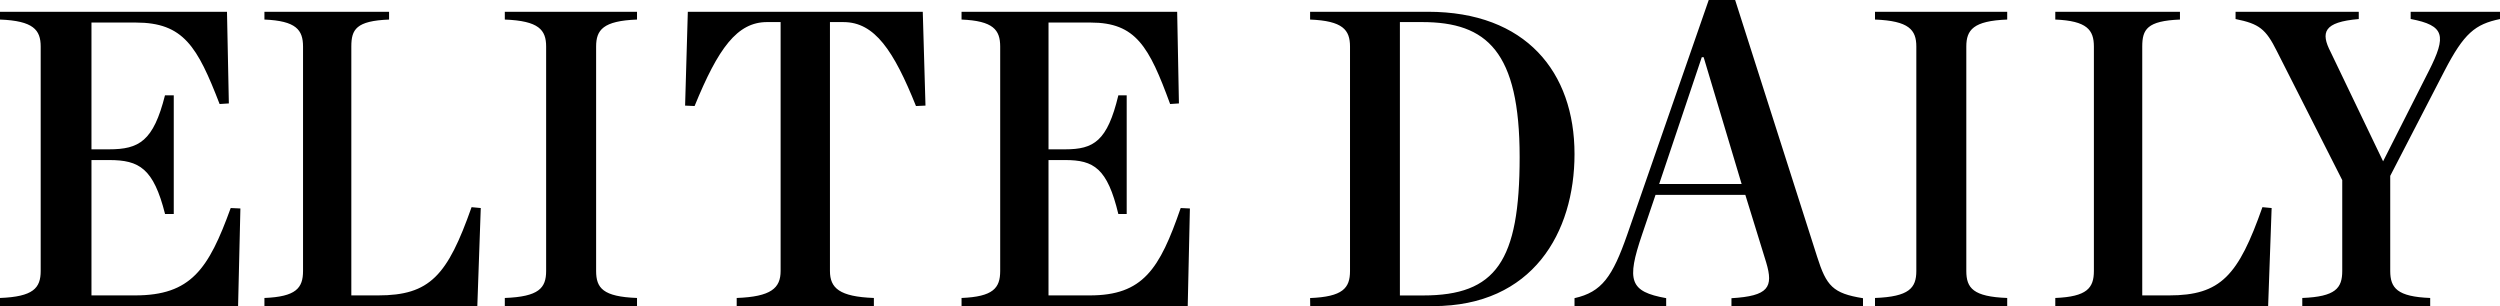 <svg width="196" height="24" viewBox="0 0 196 24" fill="none" xmlns="http://www.w3.org/2000/svg">
<g style="mix-blend-mode:multiply">
<path d="M0 23.361C2.607 23.26 3.19 22.588 3.19 21.245V3.649C3.19 2.339 2.607 1.633 0 1.533V0.923H17.796L17.942 8.109L17.217 8.155C15.476 3.649 14.39 1.768 10.647 1.768H7.171V11.707H8.55C10.905 11.707 12.027 11.069 12.934 7.476H13.623V16.78H12.941C12.035 13.187 10.911 12.548 8.556 12.548H7.171V23.16H10.583C14.969 23.16 16.346 21.111 18.087 16.31L18.847 16.344L18.666 24H0V23.361ZM20.731 23.361C23.206 23.26 23.758 22.588 23.758 21.245V3.649C23.758 2.339 23.208 1.635 20.731 1.533V0.923H30.503V1.533C27.921 1.635 27.544 2.307 27.544 3.649V23.16H29.641C33.701 23.16 35.077 21.616 36.971 16.242L37.692 16.31L37.422 24H20.731V23.361ZM39.577 23.361C42.242 23.26 42.817 22.588 42.817 21.245V3.649C42.817 2.339 42.24 1.635 39.577 1.533V0.923H49.942V1.533C47.278 1.635 46.736 2.347 46.736 3.649V21.245C46.736 22.588 47.276 23.26 49.942 23.361V24H39.577V23.361ZM57.757 23.361C60.456 23.26 61.2 22.588 61.2 21.245V1.731H60.136C57.795 1.731 56.306 3.78 54.456 8.313L53.712 8.28L53.925 0.923H72.345L72.558 8.279L71.813 8.313C70.072 3.981 68.582 1.732 66.133 1.732H65.068V21.245C65.068 22.588 65.814 23.26 68.512 23.361V24H57.757V23.361ZM75.385 23.361C77.862 23.26 78.415 22.588 78.415 21.245V3.649C78.415 2.339 77.864 1.635 75.385 1.533V0.923H92.29L92.428 8.109L91.738 8.155C90.087 3.649 89.055 1.768 85.507 1.768H82.204V11.707H83.513C85.75 11.707 86.816 11.069 87.678 7.476H88.333V16.78H87.678C86.818 13.187 85.75 12.548 83.513 12.548H82.203V23.16H85.439C89.604 23.16 90.913 21.111 92.566 16.31L93.288 16.344L93.117 24H75.386L75.385 23.361ZM102.712 23.367C105.27 23.265 105.841 22.594 105.841 21.251V3.65C105.841 2.339 105.272 1.636 102.712 1.533V0.923H111.957C119.633 0.923 123.442 5.658 123.442 12.075C123.442 18.223 120.173 24 112.356 24H102.721L102.712 23.367H102.712ZM111.565 23.164C117.29 23.164 119.14 20.476 119.14 12.313C119.14 4.049 116.581 1.731 111.495 1.731H109.752V23.166L111.565 23.164ZM136.833 15.278H129.794L128.74 18.384C127.506 22.008 127.76 22.861 130.628 23.375V23.996H123.442V23.375C125.585 22.896 126.421 21.7 127.579 18.384L133.965 0H136.035L142.464 20.132C143.191 22.422 143.698 23.002 146.059 23.379V24H135.746V23.379C138.651 23.207 139.052 22.524 138.469 20.575L136.834 15.278H136.833ZM136.544 14.425L133.566 4.485H133.419L130.079 14.425H136.544ZM147 23.361C149.665 23.26 150.24 22.588 150.24 21.245V3.649C150.24 2.339 149.663 1.635 147 1.533V0.923H157.365V1.533C154.701 1.635 154.159 2.347 154.159 3.649V21.245C154.159 22.588 154.699 23.26 157.365 23.361V24H147V23.361ZM161.135 23.361C163.609 23.26 164.161 22.588 164.161 21.245V3.649C164.161 2.339 163.611 1.635 161.135 1.533V0.923H170.909V1.533C168.33 1.635 167.952 2.307 167.952 3.649V23.16H170.05C174.106 23.16 175.482 21.616 177.374 16.242L178.096 16.31L177.822 24H161.135V23.361ZM190.424 5.559C191.818 2.803 191.678 1.998 188.996 1.488V0.923H196V1.493C194.049 1.9 193.178 2.602 191.645 5.563L187.394 13.788V21.245C187.394 22.588 187.951 23.26 190.527 23.361V24H180.499V23.361C183.112 23.26 183.632 22.588 183.632 21.245V14.122L178.508 4.013C177.637 2.266 177.115 1.864 175.268 1.493V0.923H184.927V1.493C182.166 1.729 181.924 2.535 182.724 4.082L186.835 12.647L190.423 5.559H190.424Z" fill="black"/>
</g>
</svg>
